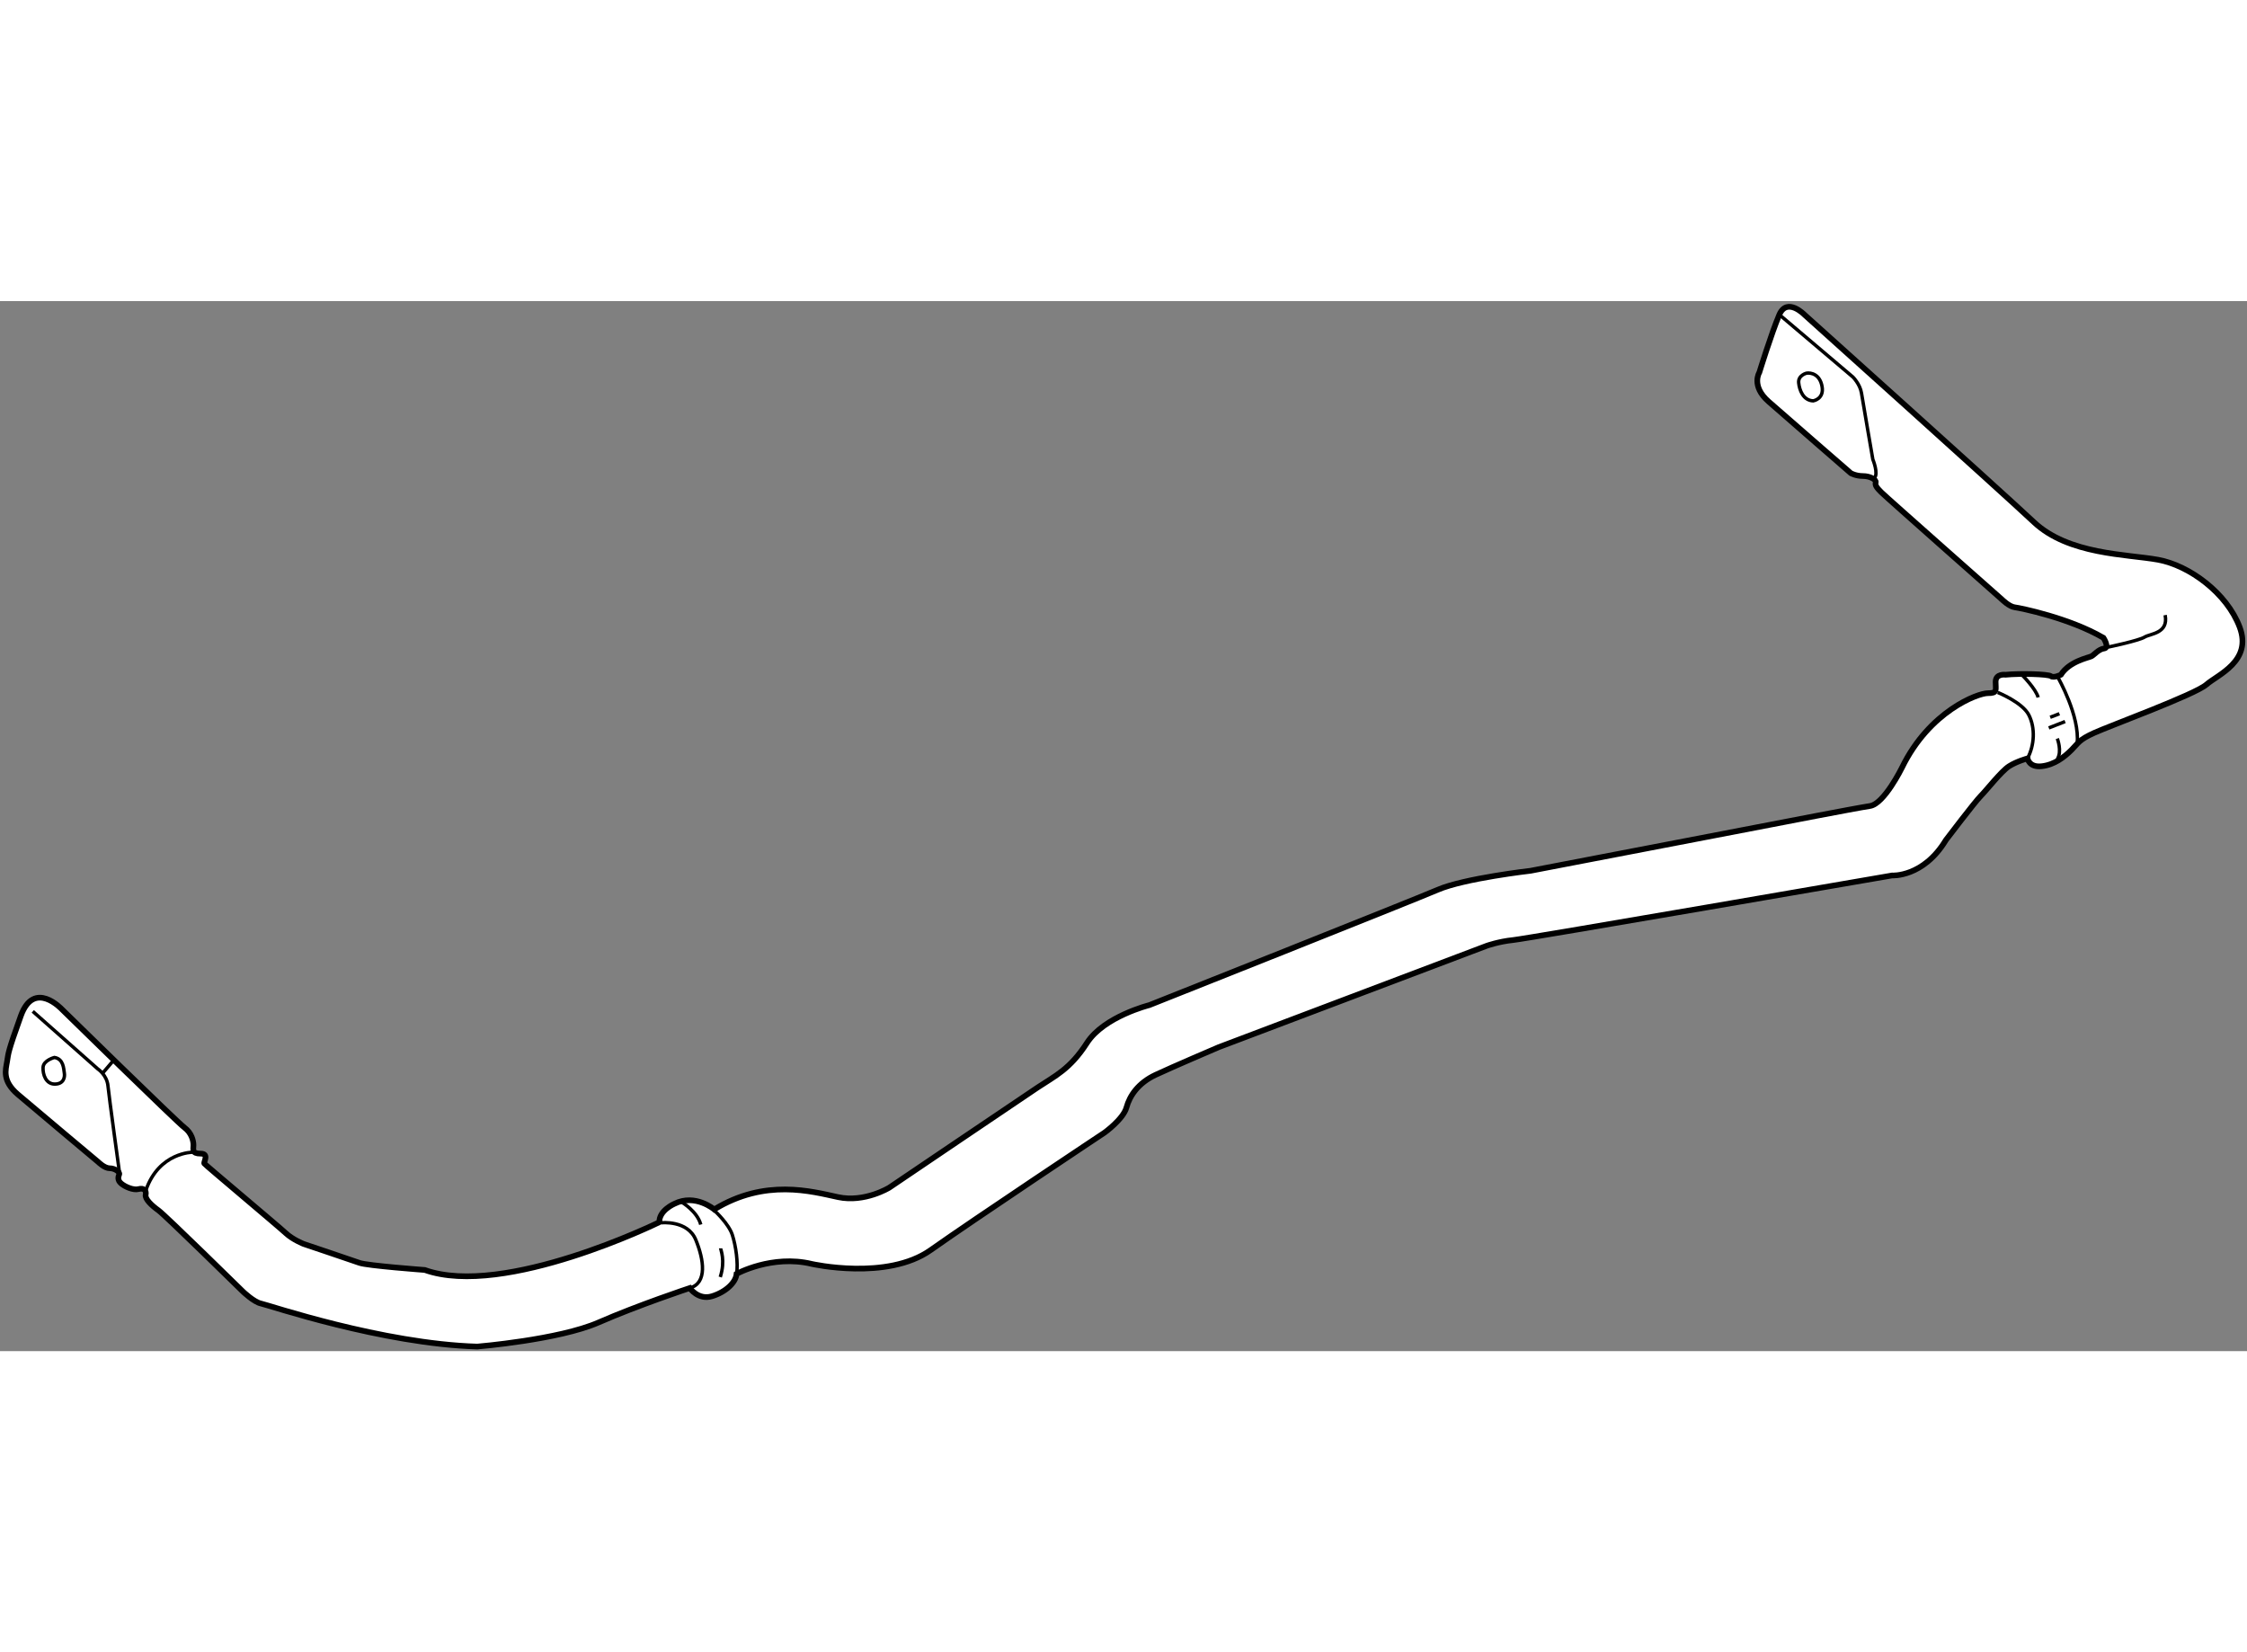 <?xml version="1.0" encoding="utf-8"?>
<!-- Generator: Adobe Illustrator 15.1.0, SVG Export Plug-In . SVG Version: 6.00 Build 0)  -->
<!DOCTYPE svg PUBLIC "-//W3C//DTD SVG 1.1//EN" "http://www.w3.org/Graphics/SVG/1.1/DTD/svg11.dtd">
<svg version="1.1" xmlns="http://www.w3.org/2000/svg" xmlns:xlink="http://www.w3.org/1999/xlink" x="0px" y="0px" width="244.8px"
	 height="180px" viewBox="36.583 15.481 197.941 92.499" enable-background="new 0 0 244.8 180" xml:space="preserve">
	
<rect x="36.583" y="15.481" width="197.941" height="92.499" fill="#808080" stroke="none"/>
	
<g><path fill="#FFFFFF" stroke="#000000" stroke-width="0.5" d="M192.667,61.581l-21.25,4.083c0,0-5.834,0.667-8.167,1.667
			s-25.417,10.167-25.417,10.167s-4,1-5.5,3.333S129.5,83.747,128,84.748s-13.083,8.833-13.083,8.833s-2.167,1.333-4.5,0.833
			S104,92.747,99.5,95.497c0,0-1.667-1.416-3.5-0.5c0,0-1.375,0.584-1.333,1.625c0,0-13.667,6.708-20.667,4.208
			c0,0-5.042-0.374-5.75-0.624s-4.917-1.667-4.917-1.667s-0.958-0.374-1.583-0.958s-7.083-6-7.167-6.125s0.458-0.875-0.333-0.875
			s-0.625-0.375-0.625-0.75s-0.167-1.082-0.792-1.541c-0.625-0.458-10.792-10.417-10.792-10.417s-2.458-2.667-3.625,0.583
			s-1.083,3.25-1.208,4s-0.458,1.709,0.958,2.917s7.083,5.957,7.083,5.957s0.542,0.542,1,0.542s0.917,0.332,0.833,0.541
			s-0.167,0.5,0.167,0.792s1.084,0.625,1.542,0.5s0.708,0.125,0.625,0.5s0.542,0.958,1.125,1.375S58,102.748,58,102.748
			s0.958,0.917,1.583,1.042s10.667,3.54,19.042,3.79c0,0,7.188-0.594,10.688-2.125s8.031-3.031,8.031-3.031s0.75,1.094,1.969,0.719
			s2.094-1.219,2.156-1.969c0,0,3.125-1.719,6.625-0.875c0,0,6.625,1.5,10.469-1.219s15.313-10.343,15.313-10.343
			s1.656-1.187,1.938-2.218s1.031-2.156,2.563-2.875s5.563-2.438,5.563-2.438l23.625-8.938c0,0,1.063-0.375,2.313-0.5
			s33.375-5.688,33.375-5.688s2.75,0.188,4.75-3.125c0,0,2.563-3.375,3.063-3.875s1.813-2.188,2.5-2.625s1.625-0.688,1.625-0.688
			s0.125,0.813,1.25,0.688s2-0.813,2.625-1.438s0.625-0.875,2-1.5s8.875-3.375,9.875-4.25s4.063-2.063,2.938-5.063
			s-4.438-5.438-7.188-5.938s-7.875-0.438-10.938-3.313s-20.188-18.25-20.188-18.25s-1.563-1.625-2.25,0s-1.75,5.063-1.75,5.063
			s-0.75,1.188,0.813,2.563s7.25,6.313,7.25,6.313s0.438,0.25,1.063,0.25s1.188,0.313,1.125,0.563s0.063,0.438,0.5,0.875
			s10.625,9.438,10.625,9.438s0.625,0.625,1.125,0.688s4.813,0.938,7.813,2.688c0,0,0.563,0.875,0.063,0.938
			s-0.875,0.563-1.125,0.688s-1.938,0.438-2.688,1.625c0,0-0.625,0.313-0.875,0.125s-2.75-0.25-4-0.125c0,0-0.875-0.125-0.875,0.625
			s0.188,1-0.688,1s-5.125,1.563-7.563,6.563c0,0-1.563,3.188-2.813,3.375S192.667,61.581,192.667,61.581z"></path><path fill="none" stroke="#000000" stroke-width="0.3" d="M212.563,49.956c0,0,2.188,0.875,2.75,2s0.5,2.625-0.125,3.813"></path><path fill="none" stroke="#000000" stroke-width="0.3" d="M214.688,48.394c0,0,1.25,1.25,1.438,2"></path><path fill="none" stroke="#000000" stroke-width="0.3" d="M217.813,54.019c0,0,0.438,1.125,0,1.813"></path><line fill="none" stroke="#000000" stroke-width="0.3" x1="217.063" y1="53.081" x2="218.5" y2="52.519"></line><line fill="none" stroke="#000000" stroke-width="0.3" x1="217.188" y1="52.144" x2="218" y2="51.831"></line><path fill="none" stroke="#000000" stroke-width="0.3" d="M217.875,48.644c0,0,1.938,3.375,1.688,5.813"></path><path fill="none" stroke="#000000" stroke-width="0.3" d="M222.313,45.956c0,0,2.688-0.563,3.188-0.875s2.125-0.313,1.813-1.938"></path><path fill="none" stroke="#000000" stroke-width="0.3" d="M193.438,16.769l6.375,5.406c0,0,0.625,0.625,0.75,1.406
			s1,5.844,1,5.844s0.531,1.281,0.125,1.656"></path><path fill="none" stroke="#000000" stroke-width="0.3" d="M195.719,21.831c0,0-0.75,0.188-0.688,0.844s0.406,1.563,1.281,1.594
			c0,0,0.969-0.156,0.781-1.25S196.125,21.769,195.719,21.831z"></path><path fill="none" stroke="#000000" stroke-width="0.3" d="M94.844,96.674c0,0,2.313-0.25,3.031,1.5s1.031,3.813-0.531,4.25"></path><path fill="none" stroke="#000000" stroke-width="0.3" d="M96.594,94.83c0,0,1.406,0.813,1.719,2"></path><path fill="none" stroke="#000000" stroke-width="0.3" d="M100.063,98.924c0,0.125,0.438,1.063-0.031,2.531"></path><path fill="none" stroke="#000000" stroke-width="0.3" d="M99.563,95.643c0,0,1.219,1.125,1.531,2.094s0.531,2.5,0.375,3.438"></path><path fill="none" stroke="#000000" stroke-width="0.3" d="M53.563,90.456c0,0-2.969,0-4.125,3.343"></path><path fill="none" stroke="#000000" stroke-width="0.3" d="M39.469,78.05l5.719,5.063c0,0,0.813,0.531,0.906,1.5s1,7.53,1,7.53"></path><path fill="none" stroke="#000000" stroke-width="0.3" d="M41.375,82.112c0,0-0.969,0.25-1,0.875s0.25,1.469,1.031,1.469
			s0.906-0.594,0.844-0.969S42.188,82.237,41.375,82.112z"></path><line fill="none" stroke="#000000" stroke-width="0.3" x1="45.656" y1="83.456" x2="46.563" y2="82.394"></line></g>


</svg>